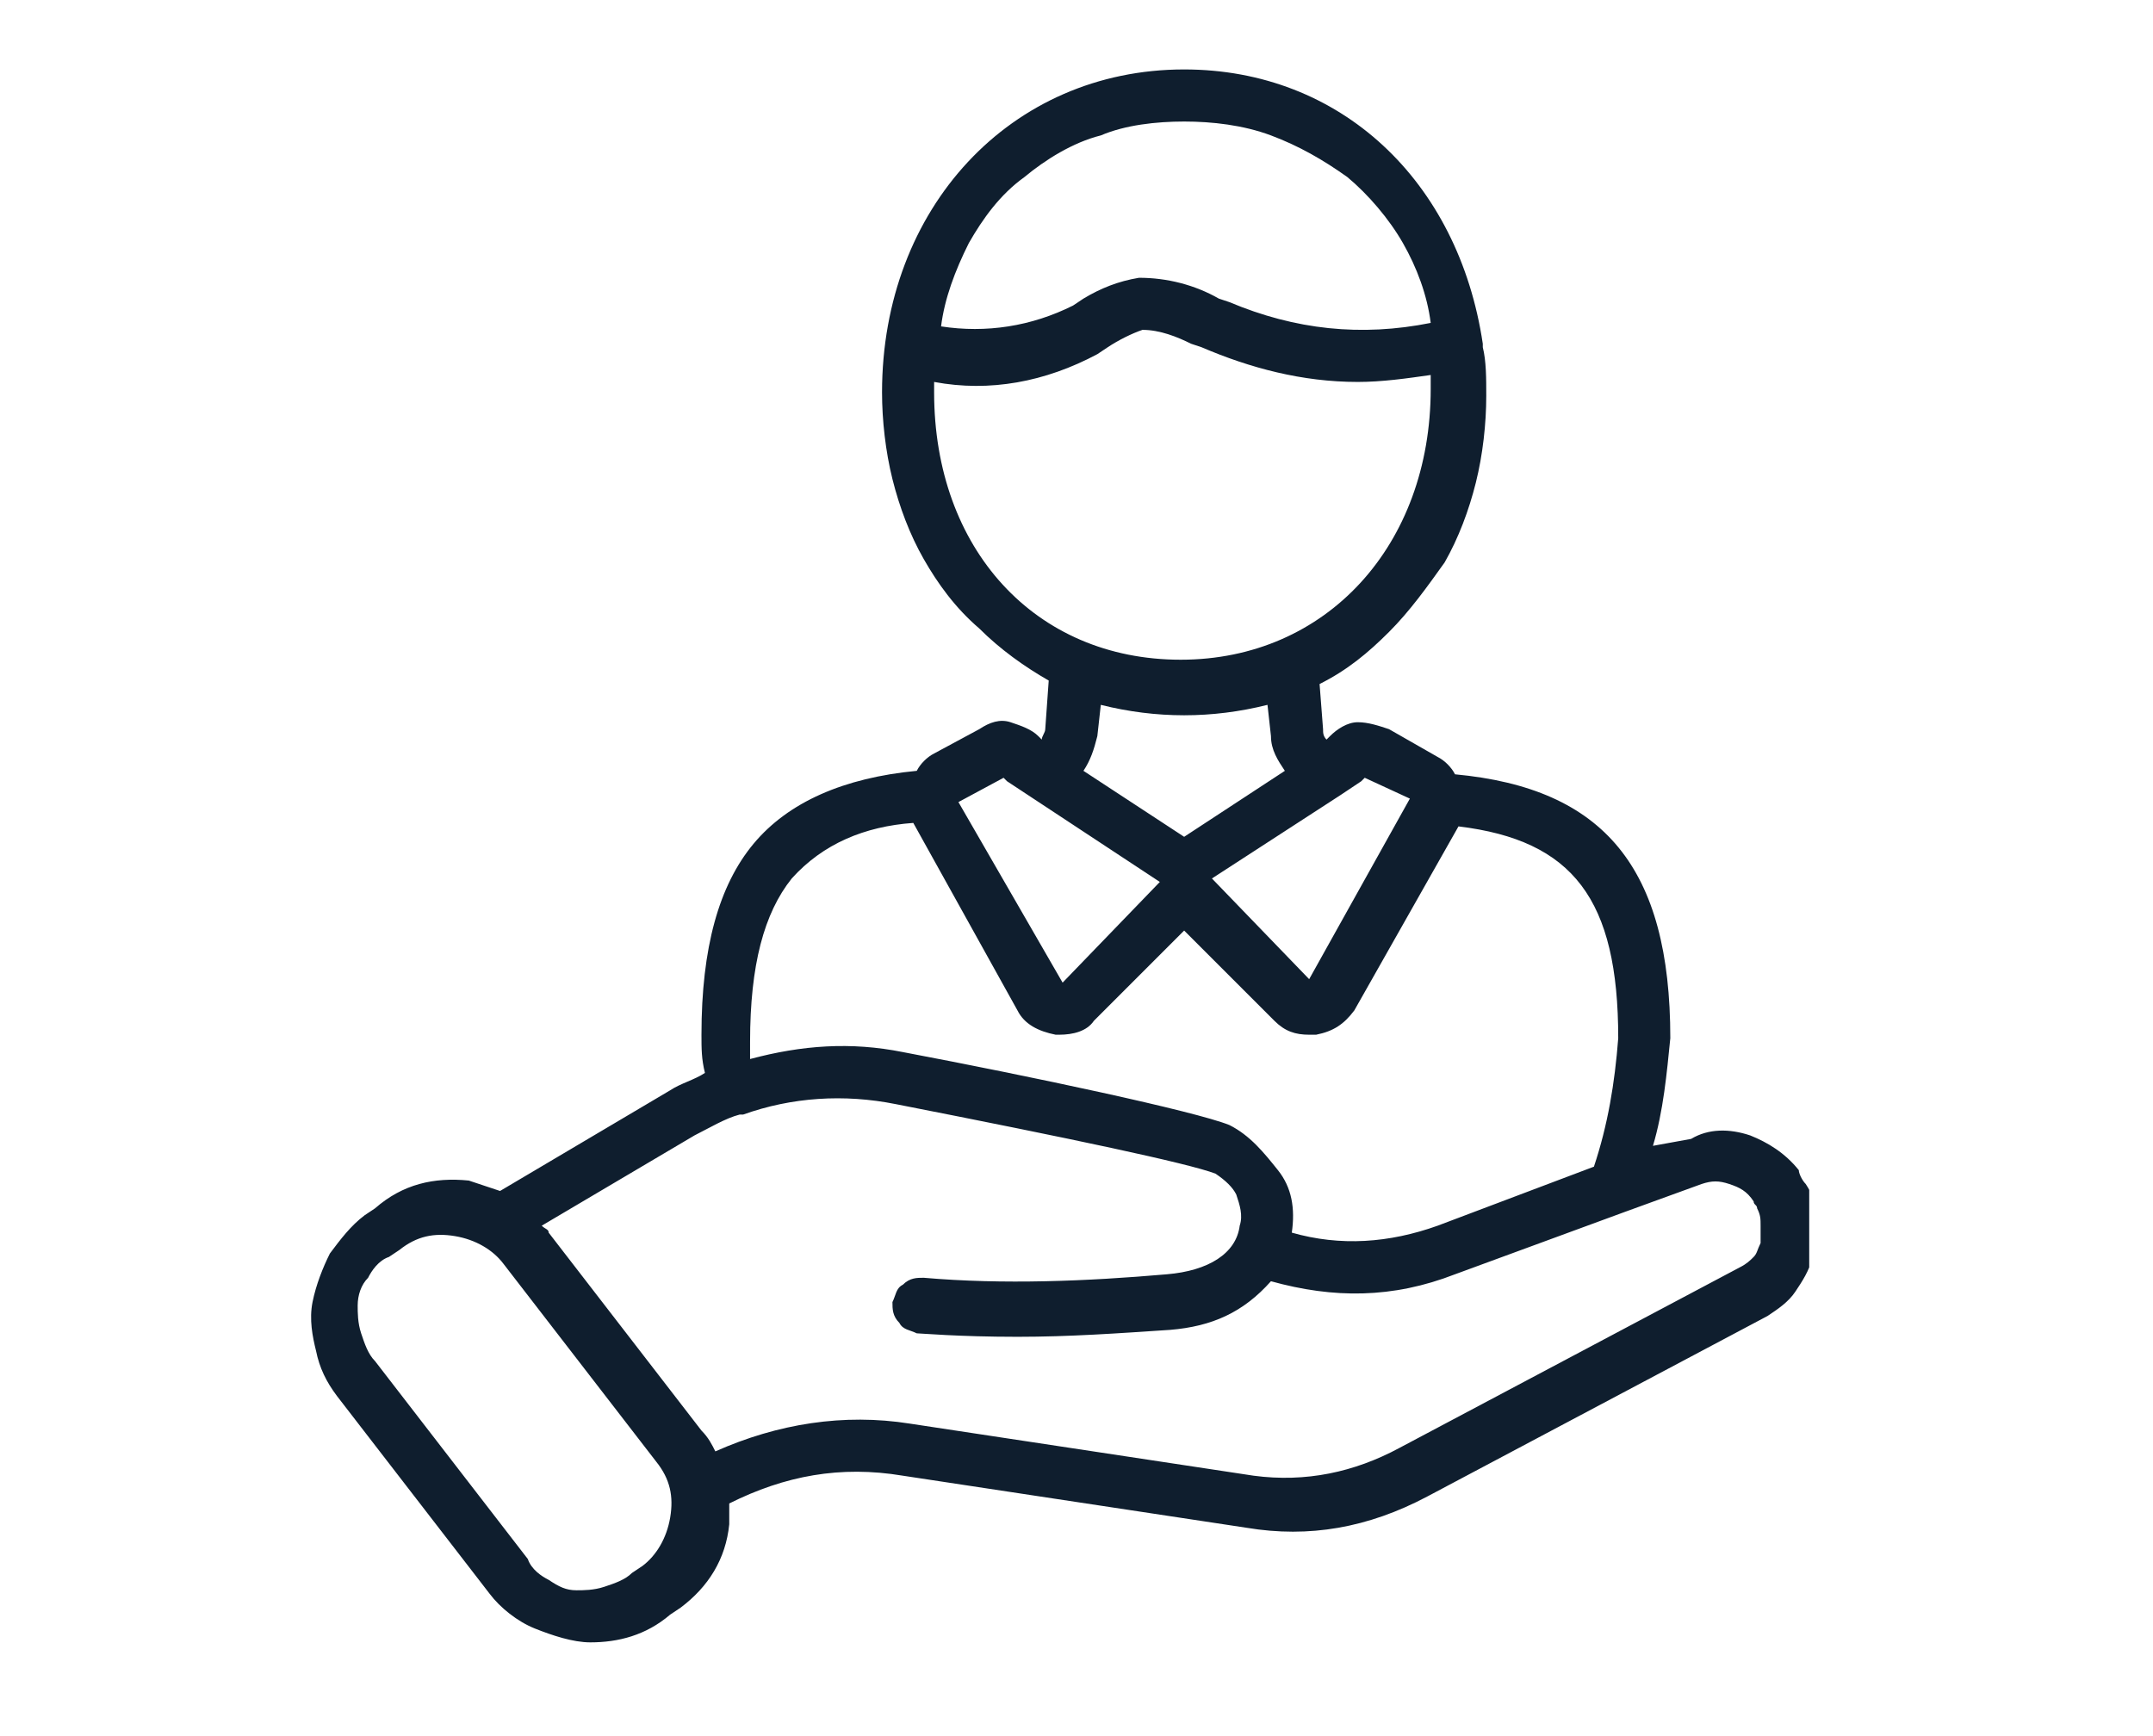 <svg xmlns="http://www.w3.org/2000/svg" xmlns:xlink="http://www.w3.org/1999/xlink" id="Capa_1" x="0px" y="0px" viewBox="0 0 62 50" style="enable-background:new 0 0 62 50;" xml:space="preserve"><style type="text/css">	.st0{clip-path:url(#SVGID_00000022531799987165279240000006770671055888365241_);}	.st1{fill:#0F1E2E;}</style><g>	<defs>		<rect id="SVGID_1_" x="8.7" y="1.9" width="43.4" height="45.4"></rect>	</defs>	<clipPath id="SVGID_00000020397059403414530640000008615617069531655574_">		<use xlink:href="#SVGID_1_" style="overflow:visible;"></use>	</clipPath>	<g style="clip-path:url(#SVGID_00000020397059403414530640000008615617069531655574_);">		<path class="st1" d="M41.9,22.3c-0.1-0.2-0.3-0.4-0.5-0.5L40,21c-0.3-0.1-0.6-0.2-0.9-0.2c-0.3,0-0.6,0.2-0.8,0.4l-0.1,0.1   c-0.1-0.1-0.1-0.2-0.1-0.3L38,19.7c0.8-0.4,1.4-0.9,2-1.5c0.6-0.6,1.1-1.3,1.6-2c0.4-0.7,0.7-1.5,0.9-2.3c0.2-0.8,0.3-1.7,0.3-2.5   c0-0.5,0-1-0.1-1.4c0,0,0-0.1,0-0.1C42,5.2,38.6,2,34.1,2c-5,0-8.7,4-8.7,9.3c0,0.8,0.1,1.7,0.3,2.5c0.2,0.8,0.5,1.6,0.9,2.3   c0.4,0.7,0.9,1.4,1.6,2c0.6,0.6,1.3,1.1,2,1.5L30.1,21c0,0.1-0.1,0.2-0.1,0.3l-0.1-0.1c-0.2-0.2-0.5-0.3-0.8-0.4s-0.6,0-0.9,0.2   l-1.3,0.7c-0.2,0.1-0.4,0.3-0.5,0.5c-2.1,0.2-3.7,0.9-4.7,2.1c-1,1.2-1.5,3-1.5,5.5c0,0.4,0,0.7,0.1,1.1c-0.3,0.2-0.7,0.3-1,0.5   l-4.9,2.9c-0.3-0.1-0.6-0.2-0.9-0.3c-1-0.1-1.9,0.1-2.7,0.8l-0.3,0.2c-0.4,0.3-0.7,0.7-1,1.1c-0.2,0.4-0.4,0.9-0.5,1.4   c-0.1,0.5,0,1,0.1,1.4c0.1,0.5,0.3,0.9,0.6,1.3l4.4,5.7c0.3,0.4,0.8,0.8,1.3,1c0.5,0.2,1.1,0.4,1.6,0.4c0.8,0,1.6-0.2,2.3-0.8   l0.3-0.2c0.8-0.6,1.3-1.4,1.4-2.4c0-0.2,0-0.4,0-0.6c1.6-0.8,3.2-1.1,5-0.8l9.9,1.5c1.8,0.3,3.5,0,5.2-0.9l9.8-5.2   c0.3-0.2,0.6-0.4,0.8-0.7c0.2-0.3,0.4-0.6,0.5-1c0.1-0.4,0.1-0.7,0.1-1.1c0-0.4-0.1-0.7-0.3-1c-0.1-0.1-0.2-0.3-0.2-0.4   c-0.4-0.5-0.9-0.8-1.4-1c-0.6-0.2-1.2-0.2-1.7,0.1L47.6,33c0.3-1,0.4-2.1,0.5-3.1C48.1,25,46.2,22.7,41.9,22.3z M38.6,22.9   l0.6-0.4c0,0,0.1-0.1,0.1-0.1l1.3,0.6l-2.9,5.2l-2.8-2.9L38.6,22.9z M34.1,24.1l-2.9-1.9c0.2-0.3,0.3-0.6,0.4-1l0.1-0.9   c0.8,0.2,1.6,0.3,2.4,0.3c0.8,0,1.6-0.1,2.4-0.3l0.1,0.9c0,0.4,0.2,0.7,0.4,1L34.1,24.1z M34.1,3.5c0.8,0,1.7,0.1,2.5,0.4   c0.8,0.3,1.5,0.7,2.2,1.2c0.6,0.5,1.2,1.2,1.6,1.9c0.4,0.7,0.7,1.5,0.8,2.3c-2,0.4-3.9,0.2-5.8-0.6l-0.3-0.1   c-0.7-0.4-1.5-0.6-2.3-0.6c-0.6,0.1-1.1,0.3-1.6,0.6l-0.3,0.2c-1.2,0.6-2.5,0.8-3.8,0.6c0.1-0.8,0.4-1.6,0.8-2.4   c0.4-0.7,0.9-1.4,1.6-1.9c0.6-0.5,1.4-1,2.2-1.2C32.4,3.6,33.3,3.5,34.1,3.5L34.1,3.5z M26.9,11.3c0-0.1,0-0.2,0-0.3   c1.6,0.3,3.2,0,4.7-0.8l0.3-0.2c0.3-0.2,0.7-0.4,1-0.5c0.5,0,1,0.2,1.4,0.4l0.3,0.1c1.4,0.6,2.9,1,4.5,1c0.7,0,1.4-0.1,2.1-0.2   c0,0.1,0,0.2,0,0.4c0,4.5-3,7.8-7.2,7.8S26.9,15.8,26.9,11.3z M27.6,23.1l1.3-0.7l0.1,0.1l4.4,2.9l-2.8,2.9L27.6,23.1L27.6,23.1z    M22.8,25.3c0.9-1,2.1-1.5,3.5-1.6l3,5.4c0.2,0.4,0.6,0.6,1.1,0.7h0.1c0.4,0,0.8-0.1,1-0.4l2.6-2.6l2.6,2.6c0.3,0.3,0.6,0.4,1,0.4   h0.2c0.5-0.1,0.8-0.3,1.1-0.7l3-5.3c3.3,0.4,4.6,2.1,4.6,6.1c-0.1,1.3-0.3,2.5-0.7,3.7l-4.5,1.7c-1.4,0.5-2.8,0.6-4.2,0.2   c0.1-0.7,0-1.3-0.4-1.8s-0.8-1-1.4-1.3C34.4,32,29.7,31,26,30.3c-1.5-0.3-2.9-0.2-4.4,0.2c0-0.2,0-0.4,0-0.5   C21.6,27.8,22,26.3,22.8,25.3L22.8,25.3z M19.3,43.7c-0.1,0.6-0.4,1.1-0.8,1.4l-0.3,0.2c-0.2,0.2-0.5,0.3-0.8,0.4   c-0.3,0.1-0.6,0.1-0.8,0.1c-0.3,0-0.5-0.1-0.8-0.3c-0.2-0.1-0.5-0.3-0.6-0.6l-4.4-5.7c-0.2-0.2-0.3-0.5-0.4-0.8   c-0.1-0.3-0.1-0.6-0.1-0.8c0-0.3,0.1-0.6,0.3-0.8c0.1-0.2,0.3-0.5,0.6-0.6l0.3-0.2c0.5-0.4,1-0.5,1.6-0.4c0.6,0.1,1.1,0.4,1.4,0.8   l4.4,5.7C19.3,42.6,19.4,43.1,19.3,43.7z M49,34.1c0.3-0.1,0.5-0.1,0.8,0c0.3,0.1,0.5,0.2,0.7,0.5c0,0.1,0.1,0.1,0.1,0.2   c0.1,0.2,0.1,0.3,0.1,0.5c0,0.2,0,0.3,0,0.5c-0.1,0.2-0.1,0.3-0.2,0.4c-0.1,0.1-0.2,0.2-0.4,0.3l-9.8,5.2c-1.3,0.7-2.7,1-4.2,0.8   l-9.9-1.5c-1.9-0.3-3.8,0-5.6,0.8c-0.1-0.2-0.2-0.4-0.4-0.6l-4.4-5.7c0-0.1-0.1-0.1-0.2-0.2l4.4-2.6c0.4-0.2,0.9-0.5,1.3-0.6h0.1   c1.4-0.5,2.9-0.6,4.4-0.3c5.1,1,8.4,1.7,9.2,2c0.3,0.2,0.5,0.4,0.6,0.6c0.1,0.3,0.2,0.6,0.1,0.9c-0.1,0.8-0.9,1.3-2.1,1.4   c-2.3,0.2-4.7,0.3-7,0.1c-0.2,0-0.4,0-0.6,0.2c-0.2,0.1-0.2,0.3-0.3,0.5c0,0.2,0,0.4,0.2,0.6c0.1,0.2,0.3,0.2,0.5,0.3   c0.1,0,1.2,0.1,2.9,0.1c1.5,0,2.9-0.1,4.4-0.2c1.2-0.1,2.1-0.5,2.9-1.4c1.8,0.5,3.5,0.5,5.3-0.2l4.9-1.8L49,34.1z"></path>	</g></g></svg>